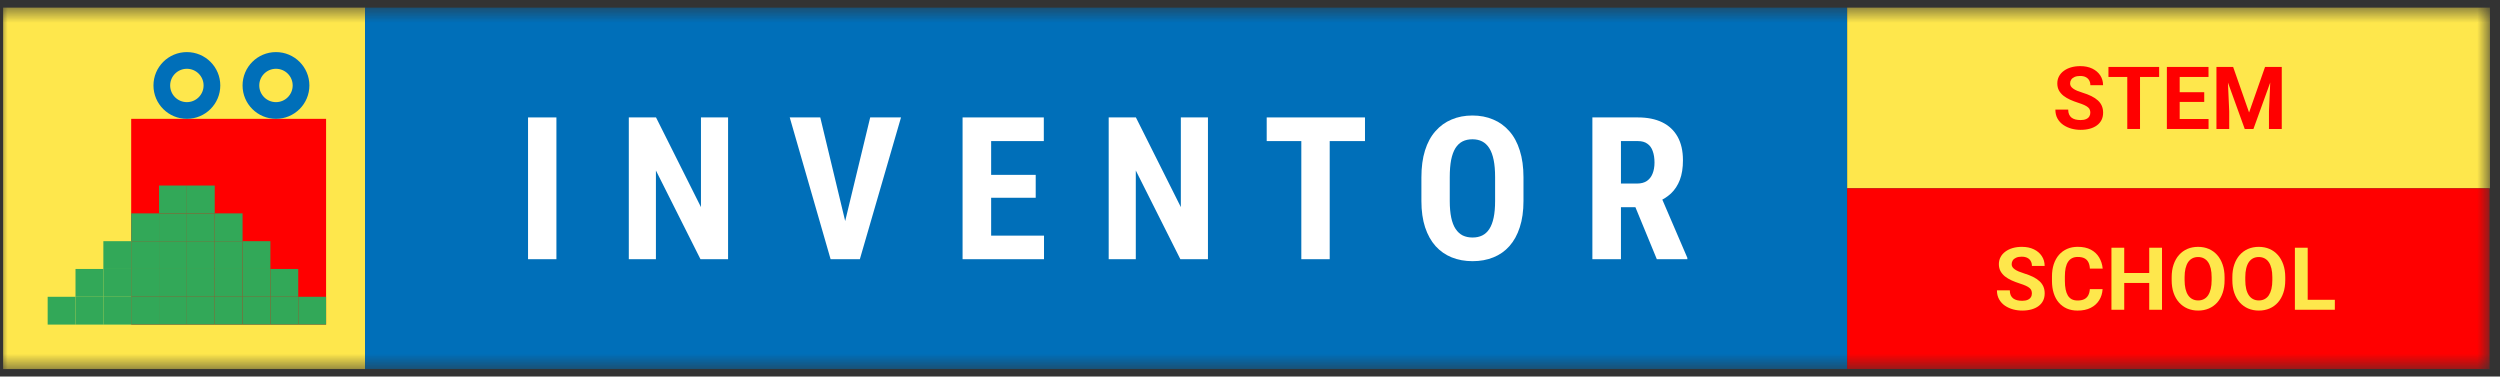 <svg width="166" height="25" viewBox="0 0 166 25" fill="none" xmlns="http://www.w3.org/2000/svg">
<rect x="0" y="0" width="166" height="25" fill="#333333" stroke="none"/>
<mask id="mask0_573_14811" style="mask-type:luminance" maskUnits="userSpaceOnUse" x="0" y="0" width="166" height="25">
<path d="M165.333 0.506H0V24.506H165.333V0.506Z" fill="white"/>
</mask>
<g mask="url(#mask0_573_14811)">
<path d="M0.207 0.506H24.241V24.506H0.207V0.506Z" fill="#FEE74C"/>
<path d="M8.711 7.891H21.652V21.552H8.711V7.891Z" fill="#FF0000"/>
<path d="M14.627 5.674C14.627 6.898 13.634 7.89 12.409 7.89C11.183 7.89 10.19 6.898 10.19 5.674C10.19 4.451 11.183 3.459 12.409 3.459C13.634 3.459 14.627 4.451 14.627 5.674ZM11.299 5.674C11.299 6.286 11.796 6.782 12.409 6.782C13.021 6.782 13.518 6.286 13.518 5.674C13.518 5.063 13.021 4.567 12.409 4.567C11.796 4.567 11.299 5.063 11.299 5.674Z" fill="#006FB9"/>
<path d="M20.543 5.674C20.543 6.898 19.55 7.89 18.325 7.89C17.099 7.89 16.106 6.898 16.106 5.674C16.106 4.451 17.099 3.459 18.325 3.459C19.55 3.459 20.543 4.451 20.543 5.674ZM17.215 5.674C17.215 6.286 17.712 6.782 18.325 6.782C18.937 6.782 19.434 6.286 19.434 5.674C19.434 5.063 18.937 4.567 18.325 4.567C17.712 4.567 17.215 5.063 17.215 5.674Z" fill="#006FB9"/>
<path d="M12.409 12.32H10.56V14.166H12.409V12.32Z" fill="#32A858"/>
<path d="M14.258 12.32H12.409V14.166H14.258V12.32Z" fill="#32A858"/>
<path d="M10.56 14.168H8.711V16.014H10.56V14.168Z" fill="#32A858"/>
<path d="M12.409 14.168H10.56V16.014H12.409V14.168Z" fill="#32A858"/>
<path d="M14.258 14.168H12.409V16.014H14.258V14.168Z" fill="#32A858"/>
<path d="M16.106 14.168H14.258V16.014H16.106V14.168Z" fill="#32A858"/>
<path d="M8.712 16.014H6.863V17.86H8.712V16.014Z" fill="#32A858"/>
<path d="M10.56 16.014H8.711V17.86H10.56V16.014Z" fill="#32A858"/>
<path d="M12.409 16.014H10.56V17.86H12.409V16.014Z" fill="#32A858"/>
<path d="M14.258 16.014H12.409V17.86H14.258V16.014Z" fill="#32A858"/>
<path d="M16.106 16.014H14.258V17.86H16.106V16.014Z" fill="#32A858"/>
<path d="M17.955 16.014H16.106V17.86H17.955V16.014Z" fill="#32A858"/>
<path d="M6.862 17.859H5.014V19.706H6.862V17.859Z" fill="#32A858"/>
<path d="M8.712 17.859H6.863V19.706H8.712V17.859Z" fill="#32A858"/>
<path d="M10.56 17.859H8.711V19.706H10.56V17.859Z" fill="#32A858"/>
<path d="M12.409 17.859H10.56V19.706H12.409V17.859Z" fill="#32A858"/>
<path d="M14.258 17.859H12.409V19.706H14.258V17.859Z" fill="#32A858"/>
<path d="M16.106 17.859H14.258V19.706H16.106V17.859Z" fill="#32A858"/>
<path d="M17.955 17.859H16.106V19.706H17.955V17.859Z" fill="#32A858"/>
<path d="M19.803 17.859H17.955V19.706H19.803V17.859Z" fill="#32A858"/>
<path d="M5.014 19.707H3.165V21.553H5.014V19.707Z" fill="#32A858"/>
<path d="M6.862 19.707H5.014V21.553H6.862V19.707Z" fill="#32A858"/>
<path d="M8.712 19.707H6.863V21.553H8.712V19.707Z" fill="#32A858"/>
<path d="M10.56 19.707H8.711V21.553H10.56V19.707Z" fill="#32A858"/>
<path d="M12.409 19.707H10.56V21.553H12.409V19.707Z" fill="#32A858"/>
<path d="M14.258 19.707H12.409V21.553H14.258V19.707Z" fill="#32A858"/>
<path d="M16.106 19.707H14.258V21.553H16.106V19.707Z" fill="#32A858"/>
<path d="M17.955 19.707H16.106V21.553H17.955V19.707Z" fill="#32A858"/>
<path d="M19.803 19.707H17.955V21.553H19.803V19.707Z" fill="#32A858"/>
<path d="M21.653 19.707H19.804V21.553H21.653V19.707Z" fill="#32A858"/>
<path d="M122.653 0.506H24.239V24.506H122.653V0.506Z" fill="#006FB9"/>
<path d="M36.946 7.797V17.211H35.062V7.797H36.946Z" fill="white"/>
<path d="M48.344 7.797V17.211H46.512L43.553 11.321V17.211H41.753V7.797H43.56L46.544 13.752V7.797H48.344Z" fill="white"/>
<path d="M55.994 15.2L57.781 7.797H59.827L57.094 17.211H55.715L55.994 15.2ZM54.466 7.797L56.246 15.2L56.538 17.211H55.152L52.439 7.797H54.466Z" fill="white"/>
<path d="M69.322 15.646V17.211H65.223V15.646H69.322ZM65.812 7.797V17.211H63.915V7.797H65.812ZM68.771 11.611V13.131H65.223V11.611H68.771ZM69.309 7.797V9.368H65.223V7.797H69.309Z" fill="white"/>
<path d="M80.208 7.797V17.211H78.376L75.417 11.321V17.211H73.617V7.797H75.424L78.408 13.752V7.797H80.208Z" fill="white"/>
<path d="M88.292 7.797V17.211H86.408V7.797H88.292ZM90.635 7.797V9.368H84.109V7.797H90.635Z" fill="white"/>
<path d="M101.159 11.775V13.347C101.159 14.011 101.077 14.592 100.913 15.092C100.754 15.588 100.525 16.004 100.227 16.34C99.934 16.672 99.578 16.922 99.159 17.09C98.745 17.258 98.285 17.342 97.78 17.342C97.275 17.342 96.813 17.258 96.394 17.09C95.98 16.922 95.621 16.672 95.32 16.34C95.022 16.004 94.791 15.588 94.626 15.092C94.463 14.592 94.381 14.011 94.381 13.347V11.775C94.381 11.095 94.46 10.5 94.62 9.991C94.78 9.478 95.011 9.051 95.313 8.711C95.615 8.366 95.973 8.107 96.388 7.935C96.802 7.758 97.262 7.67 97.767 7.67C98.272 7.67 98.732 7.758 99.146 7.935C99.561 8.107 99.918 8.366 100.221 8.711C100.523 9.051 100.754 9.478 100.913 9.991C101.077 10.5 101.159 11.095 101.159 11.775ZM99.275 13.347V11.763C99.275 11.314 99.243 10.933 99.178 10.618C99.113 10.299 99.016 10.039 98.887 9.836C98.757 9.633 98.6 9.485 98.414 9.39C98.229 9.295 98.013 9.248 97.767 9.248C97.521 9.248 97.303 9.295 97.113 9.39C96.927 9.485 96.77 9.633 96.64 9.836C96.515 10.039 96.42 10.299 96.355 10.618C96.295 10.933 96.264 11.314 96.264 11.763V13.347C96.264 13.778 96.297 14.146 96.362 14.452C96.427 14.758 96.524 15.008 96.653 15.202C96.782 15.396 96.94 15.541 97.126 15.635C97.316 15.726 97.534 15.771 97.78 15.771C98.022 15.771 98.235 15.726 98.421 15.635C98.611 15.541 98.768 15.396 98.893 15.202C99.019 15.008 99.113 14.758 99.178 14.452C99.243 14.146 99.275 13.778 99.275 13.347Z" fill="white"/>
<path d="M105.734 7.797H108.757C109.387 7.797 109.925 7.905 110.369 8.12C110.813 8.336 111.155 8.655 111.392 9.077C111.629 9.5 111.748 10.021 111.748 10.642C111.748 11.15 111.68 11.586 111.541 11.948C111.403 12.306 111.207 12.605 110.952 12.847C110.697 13.084 110.393 13.273 110.039 13.415L109.463 13.758H107.009L107.003 12.187H108.706C108.965 12.187 109.178 12.131 109.347 12.019C109.519 11.902 109.647 11.741 109.728 11.534C109.815 11.323 109.859 11.077 109.859 10.797C109.859 10.499 109.819 10.245 109.741 10.034C109.668 9.818 109.549 9.655 109.385 9.543C109.226 9.426 109.016 9.368 108.757 9.368H107.631V17.211H105.734V7.797ZM110.013 17.211L108.285 13.015L110.272 13.008L112.04 17.12V17.211H110.013Z" fill="white"/>
<path d="M165.333 0.506H122.653V12.506H165.333V0.506Z" fill="#FEE74C"/>
<path d="M138.797 7.488C138.797 7.414 138.785 7.348 138.763 7.29C138.743 7.23 138.703 7.175 138.644 7.126C138.585 7.075 138.503 7.025 138.397 6.976C138.292 6.927 138.155 6.876 137.987 6.823C137.8 6.763 137.623 6.695 137.455 6.62C137.288 6.544 137.141 6.456 137.012 6.356C136.887 6.255 136.785 6.137 136.712 6.003C136.641 5.869 136.605 5.714 136.605 5.536C136.605 5.365 136.643 5.209 136.717 5.069C136.793 4.928 136.899 4.807 137.035 4.707C137.171 4.606 137.332 4.527 137.517 4.473C137.704 4.418 137.909 4.391 138.132 4.391C138.436 4.391 138.701 4.445 138.927 4.555C139.153 4.664 139.329 4.814 139.455 5.004C139.581 5.195 139.644 5.413 139.644 5.658H138.8C138.8 5.537 138.775 5.432 138.724 5.341C138.675 5.249 138.599 5.176 138.497 5.123C138.397 5.07 138.271 5.044 138.117 5.044C137.971 5.044 137.848 5.067 137.749 5.112C137.651 5.155 137.577 5.215 137.528 5.29C137.479 5.364 137.455 5.447 137.455 5.539C137.455 5.609 137.472 5.672 137.505 5.728C137.541 5.785 137.595 5.838 137.664 5.887C137.733 5.936 137.82 5.982 137.921 6.026C138.024 6.069 138.141 6.111 138.276 6.153C138.5 6.221 138.699 6.297 138.868 6.382C139.04 6.467 139.183 6.562 139.299 6.668C139.413 6.773 139.501 6.893 139.559 7.027C139.617 7.161 139.647 7.313 139.647 7.482C139.647 7.661 139.612 7.822 139.543 7.963C139.472 8.105 139.371 8.224 139.239 8.322C139.107 8.42 138.949 8.495 138.767 8.546C138.583 8.597 138.377 8.622 138.151 8.622C137.947 8.622 137.747 8.596 137.548 8.543C137.349 8.488 137.169 8.406 137.007 8.297C136.847 8.188 136.717 8.048 136.621 7.878C136.525 7.709 136.477 7.508 136.477 7.276H137.329C137.329 7.404 137.349 7.512 137.389 7.601C137.429 7.69 137.485 7.761 137.556 7.816C137.631 7.871 137.717 7.91 137.817 7.935C137.919 7.959 138.031 7.972 138.151 7.972C138.299 7.972 138.42 7.951 138.513 7.909C138.611 7.868 138.681 7.81 138.727 7.737C138.773 7.663 138.797 7.58 138.797 7.488Z" fill="#FF0000"/>
<path d="M142.097 4.445V8.564H141.251V4.445H142.097ZM143.367 4.445V5.11H140.001V4.445H143.367Z" fill="#FF0000"/>
<path d="M146.648 7.902V8.564H144.452V7.902H146.648ZM144.731 4.445V8.564H143.88V4.445H144.731ZM146.361 6.123V6.768H144.452V6.123H146.361ZM146.645 4.445V5.11H144.452V4.445H146.645Z" fill="#FF0000"/>
<path d="M147.56 4.445H148.28L149.339 7.469L150.399 4.445H151.117L149.628 8.564H149.051L147.56 4.445ZM147.172 4.445H147.889L148.02 7.393V8.564H147.172V4.445ZM150.789 4.445H151.509V8.564H150.659V7.393L150.789 4.445Z" fill="#FF0000"/>
<path d="M165.308 12.506H122.653V24.506H165.308V12.506Z" fill="#FF0000"/>
<path d="M134.917 19.488C134.917 19.415 134.907 19.348 134.884 19.29C134.863 19.23 134.824 19.175 134.764 19.126C134.707 19.075 134.624 19.025 134.519 18.976C134.413 18.927 134.276 18.876 134.108 18.823C133.92 18.763 133.743 18.695 133.575 18.62C133.409 18.544 133.261 18.456 133.133 18.357C133.007 18.255 132.907 18.137 132.833 18.003C132.761 17.869 132.725 17.713 132.725 17.536C132.725 17.365 132.763 17.209 132.839 17.069C132.913 16.928 133.02 16.807 133.156 16.707C133.292 16.606 133.452 16.527 133.637 16.473C133.824 16.418 134.029 16.391 134.252 16.391C134.556 16.391 134.821 16.445 135.048 16.555C135.275 16.664 135.451 16.814 135.575 17.004C135.701 17.195 135.765 17.413 135.765 17.658H134.92C134.92 17.537 134.895 17.432 134.844 17.341C134.795 17.249 134.72 17.176 134.617 17.123C134.517 17.07 134.391 17.044 134.237 17.044C134.091 17.044 133.968 17.067 133.869 17.112C133.771 17.155 133.697 17.215 133.648 17.29C133.6 17.364 133.575 17.447 133.575 17.539C133.575 17.609 133.592 17.672 133.625 17.729C133.661 17.785 133.715 17.838 133.784 17.887C133.855 17.936 133.94 17.982 134.043 18.026C134.144 18.069 134.263 18.111 134.396 18.153C134.621 18.221 134.819 18.297 134.989 18.382C135.16 18.467 135.304 18.562 135.419 18.668C135.535 18.773 135.621 18.893 135.68 19.027C135.739 19.161 135.767 19.313 135.767 19.482C135.767 19.661 135.732 19.822 135.663 19.963C135.593 20.105 135.492 20.224 135.36 20.323C135.228 20.421 135.069 20.495 134.887 20.546C134.703 20.597 134.499 20.622 134.272 20.622C134.068 20.622 133.867 20.596 133.668 20.543C133.471 20.488 133.289 20.406 133.128 20.297C132.967 20.188 132.839 20.048 132.743 19.878C132.645 19.709 132.597 19.508 132.597 19.276H133.451C133.451 19.404 133.471 19.512 133.509 19.601C133.549 19.69 133.605 19.761 133.677 19.816C133.751 19.871 133.837 19.91 133.937 19.935C134.04 19.959 134.151 19.972 134.272 19.972C134.42 19.972 134.54 19.951 134.635 19.909C134.731 19.868 134.801 19.811 134.847 19.737C134.895 19.663 134.917 19.58 134.917 19.488Z" fill="#FEE74C"/>
<path d="M138.765 19.2H139.612C139.596 19.478 139.519 19.724 139.383 19.939C139.249 20.154 139.061 20.322 138.819 20.442C138.58 20.563 138.291 20.623 137.953 20.623C137.688 20.623 137.452 20.578 137.241 20.488C137.032 20.395 136.852 20.263 136.704 20.091C136.556 19.92 136.444 19.712 136.367 19.469C136.289 19.226 136.251 18.953 136.251 18.652V18.366C136.251 18.064 136.289 17.792 136.369 17.548C136.451 17.303 136.565 17.095 136.715 16.923C136.865 16.752 137.047 16.62 137.256 16.527C137.465 16.435 137.7 16.389 137.959 16.389C138.303 16.389 138.592 16.451 138.828 16.575C139.065 16.7 139.249 16.872 139.38 17.09C139.512 17.309 139.592 17.558 139.619 17.837H138.768C138.759 17.671 138.727 17.53 138.669 17.416C138.612 17.299 138.527 17.211 138.412 17.152C138.299 17.092 138.147 17.062 137.959 17.062C137.816 17.062 137.693 17.088 137.588 17.141C137.481 17.194 137.392 17.274 137.321 17.382C137.249 17.489 137.196 17.625 137.159 17.789C137.125 17.951 137.108 18.142 137.108 18.36V18.652C137.108 18.865 137.124 19.052 137.157 19.215C137.189 19.375 137.239 19.511 137.304 19.622C137.372 19.731 137.459 19.814 137.564 19.871C137.672 19.925 137.801 19.953 137.953 19.953C138.131 19.953 138.276 19.924 138.392 19.868C138.507 19.811 138.595 19.727 138.655 19.616C138.717 19.505 138.755 19.366 138.765 19.2Z" fill="#FEE74C"/>
<path d="M142.951 18.127V18.788H140.797V18.127H142.951ZM141.049 16.449V20.568H140.2V16.449H141.049ZM143.557 16.449V20.568H142.709V16.449H143.557Z" fill="#FEE74C"/>
<path d="M147.712 18.41V18.605C147.712 18.919 147.669 19.199 147.584 19.448C147.499 19.697 147.379 19.909 147.224 20.085C147.069 20.258 146.884 20.391 146.669 20.484C146.456 20.576 146.219 20.622 145.957 20.622C145.7 20.622 145.463 20.576 145.247 20.484C145.033 20.391 144.849 20.258 144.692 20.085C144.535 19.909 144.413 19.697 144.327 19.448C144.241 19.199 144.199 18.919 144.199 18.605V18.41C144.199 18.095 144.241 17.814 144.327 17.567C144.412 17.318 144.531 17.106 144.687 16.931C144.843 16.756 145.028 16.622 145.241 16.529C145.456 16.437 145.693 16.391 145.952 16.391C146.213 16.391 146.449 16.437 146.663 16.529C146.879 16.622 147.064 16.756 147.219 16.931C147.375 17.106 147.496 17.318 147.581 17.567C147.668 17.814 147.712 18.095 147.712 18.41ZM146.853 18.605V18.405C146.853 18.186 146.833 17.993 146.793 17.828C146.753 17.662 146.696 17.522 146.619 17.409C146.54 17.296 146.447 17.211 146.335 17.154C146.224 17.096 146.096 17.067 145.952 17.067C145.809 17.067 145.681 17.096 145.571 17.154C145.46 17.211 145.367 17.296 145.289 17.409C145.215 17.522 145.156 17.662 145.117 17.828C145.077 17.993 145.057 18.186 145.057 18.405V18.605C145.057 18.822 145.077 19.015 145.117 19.183C145.156 19.348 145.215 19.489 145.292 19.604C145.369 19.717 145.464 19.803 145.576 19.861C145.687 19.92 145.815 19.949 145.957 19.949C146.101 19.949 146.229 19.92 146.34 19.861C146.452 19.803 146.545 19.717 146.621 19.604C146.696 19.489 146.753 19.348 146.793 19.183C146.833 19.015 146.853 18.822 146.853 18.605Z" fill="#FEE74C"/>
<path d="M151.741 18.41V18.605C151.741 18.919 151.699 19.199 151.613 19.448C151.528 19.697 151.408 19.909 151.253 20.085C151.099 20.258 150.913 20.391 150.699 20.484C150.485 20.576 150.248 20.622 149.988 20.622C149.729 20.622 149.492 20.576 149.276 20.484C149.063 20.391 148.879 20.258 148.721 20.085C148.565 19.909 148.443 19.697 148.356 19.448C148.271 19.199 148.228 18.919 148.228 18.605V18.41C148.228 18.095 148.271 17.814 148.356 17.567C148.441 17.318 148.561 17.106 148.716 16.931C148.872 16.756 149.057 16.622 149.271 16.529C149.487 16.437 149.723 16.391 149.981 16.391C150.243 16.391 150.48 16.437 150.693 16.529C150.908 16.622 151.093 16.756 151.248 16.931C151.405 17.106 151.525 17.318 151.611 17.567C151.697 17.814 151.741 18.095 151.741 18.41ZM150.883 18.605V18.405C150.883 18.186 150.863 17.993 150.823 17.828C150.783 17.662 150.725 17.522 150.648 17.409C150.569 17.296 150.476 17.211 150.364 17.154C150.253 17.096 150.125 17.067 149.981 17.067C149.839 17.067 149.711 17.096 149.6 17.154C149.491 17.211 149.396 17.296 149.319 17.409C149.244 17.522 149.185 17.662 149.147 17.828C149.107 17.993 149.087 18.186 149.087 18.405V18.605C149.087 18.822 149.107 19.015 149.147 19.183C149.185 19.348 149.244 19.489 149.321 19.604C149.399 19.717 149.493 19.803 149.605 19.861C149.717 19.92 149.844 19.949 149.988 19.949C150.131 19.949 150.259 19.92 150.369 19.861C150.481 19.803 150.575 19.717 150.651 19.604C150.725 19.489 150.783 19.348 150.823 19.183C150.863 19.015 150.883 18.822 150.883 18.605Z" fill="#FEE74C"/>
<path d="M155.033 19.906V20.568H152.956V19.906H155.033ZM153.231 16.449V20.568H152.381V16.449H153.231Z" fill="#FEE74C"/>
</g>
</svg>
